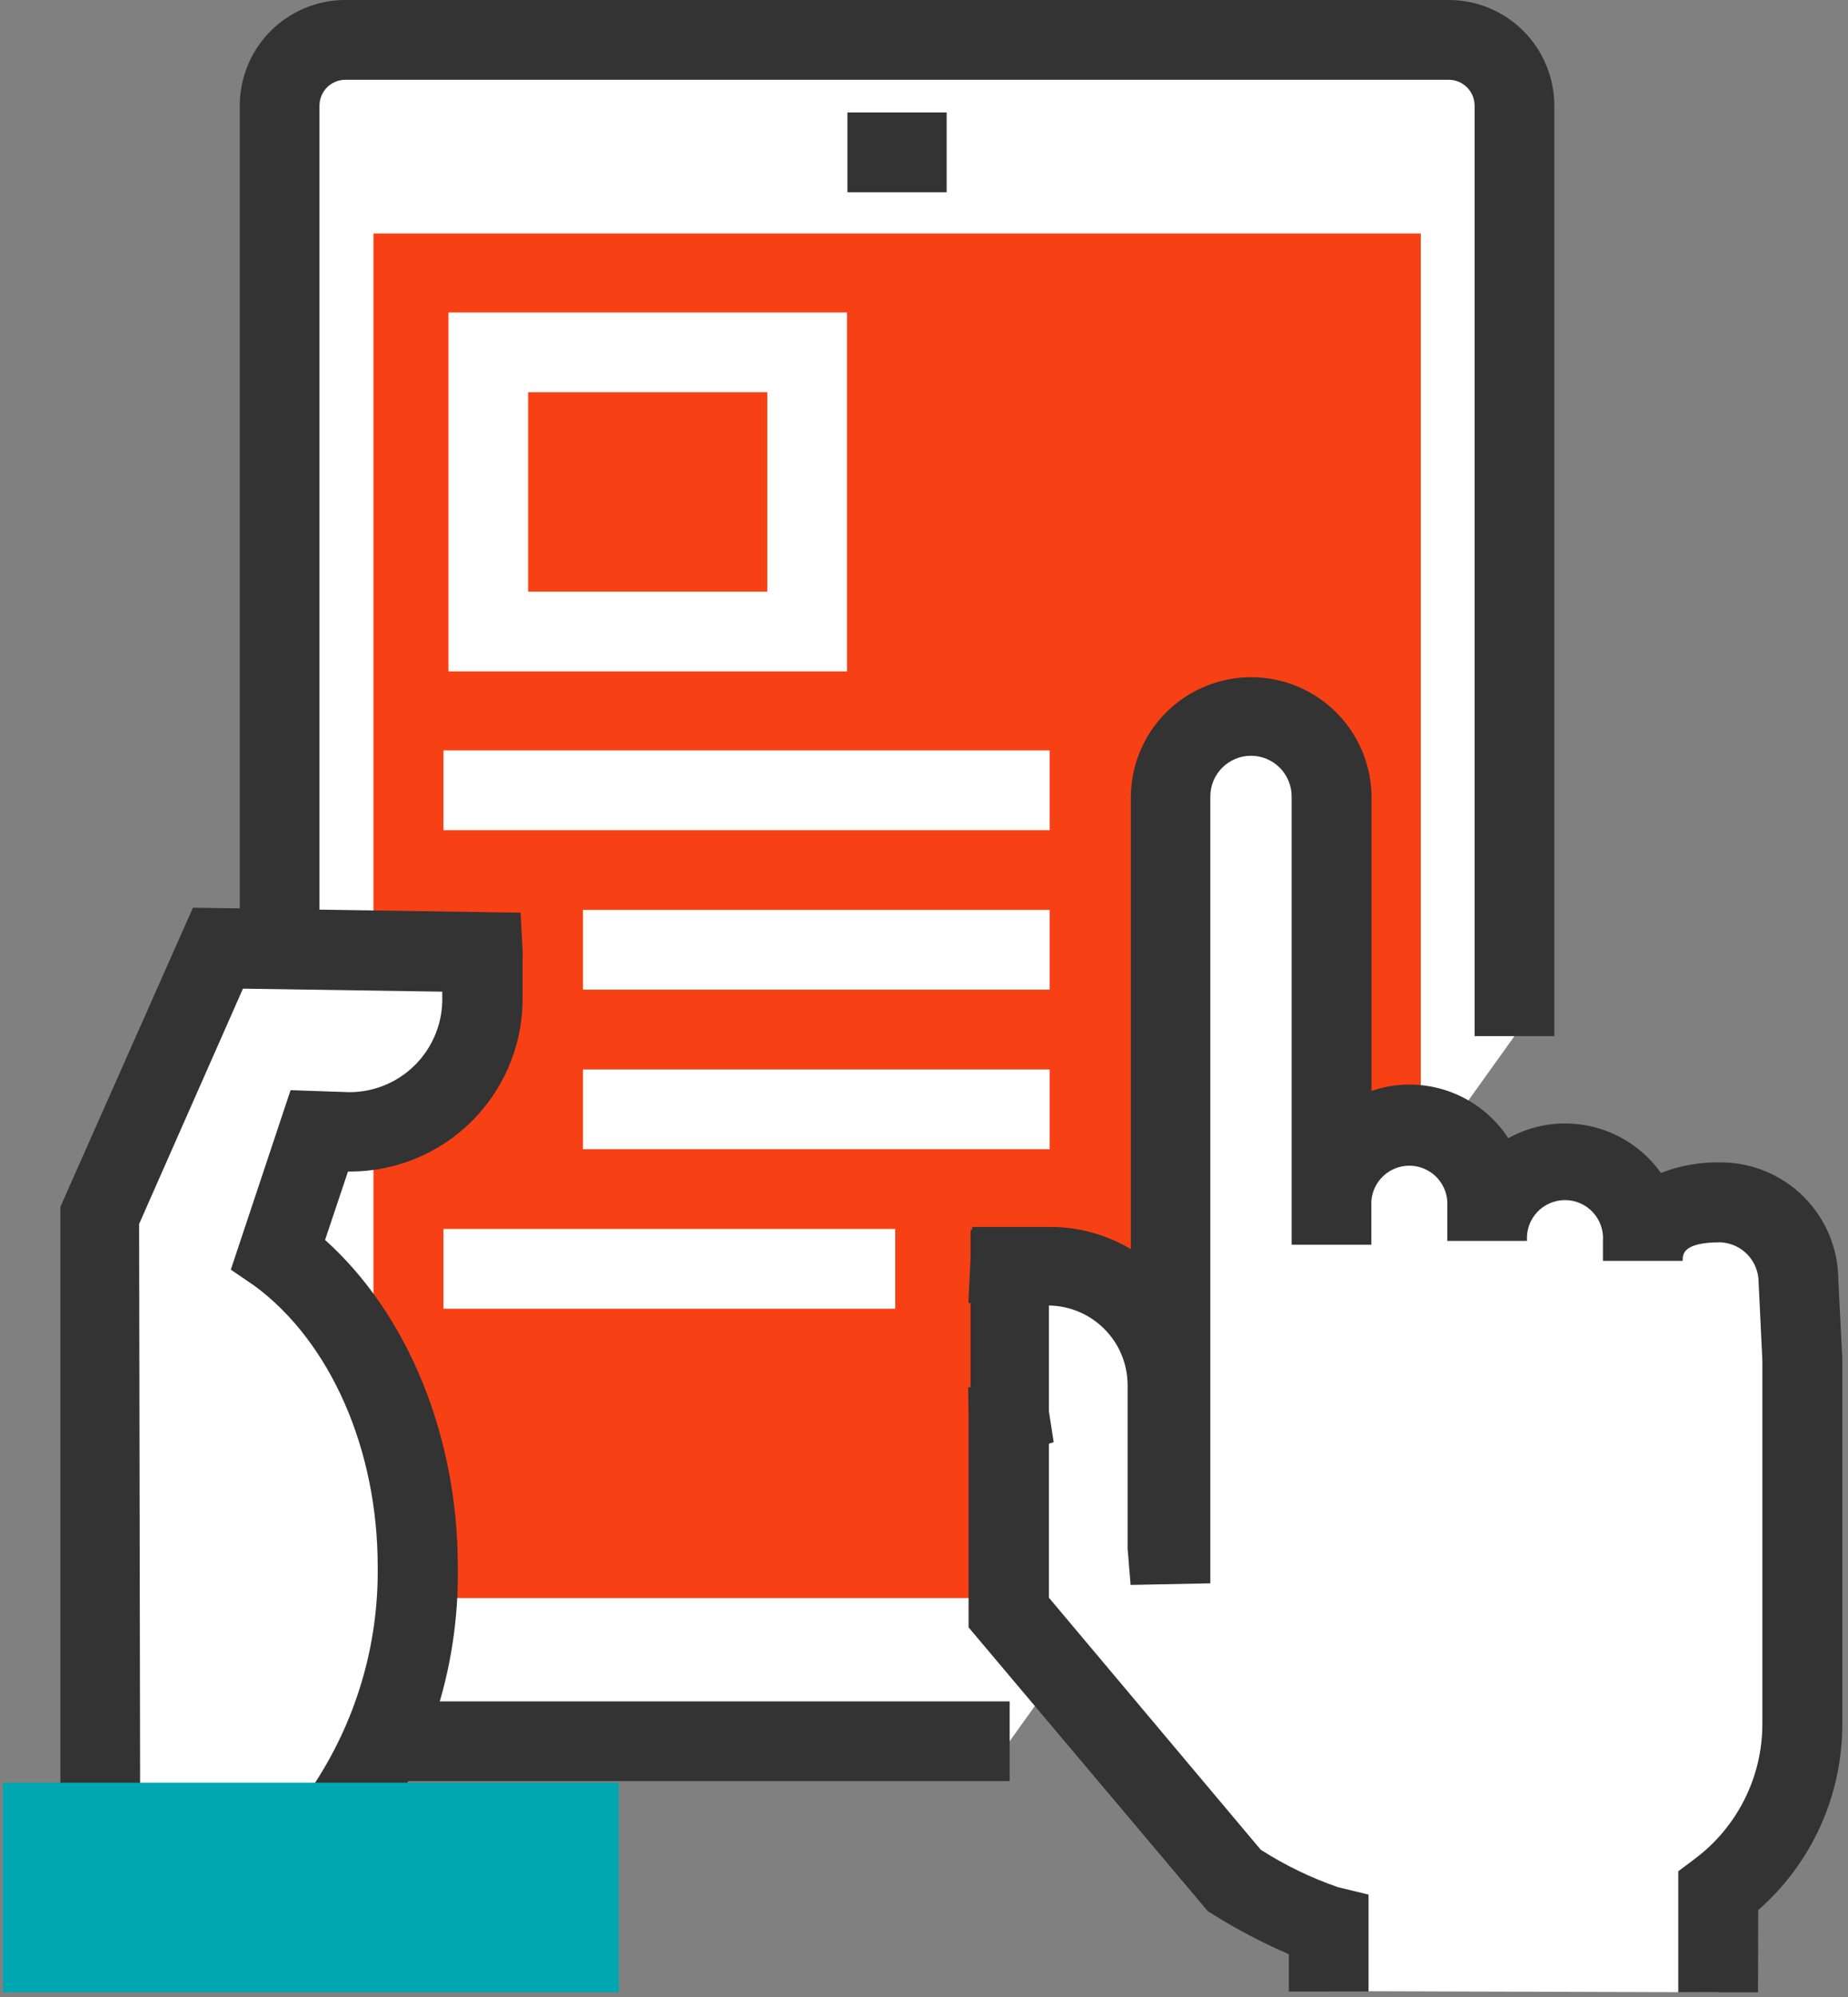 <svg width="50" height="54" viewBox="0 0 50 54" fill="none" xmlns="http://www.w3.org/2000/svg">
<rect x="0" y="0" width="50" height="54" fill="#808080" stroke="none"/>
<path d="M27.317 47.084H9.339C9.106 47.084 8.875 47.038 8.659 46.949C8.444 46.859 8.248 46.728 8.083 46.563C7.918 46.398 7.788 46.201 7.699 45.986C7.61 45.77 7.565 45.538 7.565 45.305V2.858C7.565 2.624 7.61 2.393 7.699 2.177C7.788 1.962 7.918 1.765 8.083 1.6C8.248 1.435 8.444 1.304 8.659 1.214C8.875 1.125 9.106 1.078 9.339 1.078H39.201C39.435 1.078 39.666 1.125 39.881 1.214C40.097 1.304 40.293 1.435 40.458 1.6C40.622 1.765 40.753 1.962 40.842 2.177C40.931 2.393 40.976 2.624 40.975 2.858V28.018" fill="white"/>
<path d="M27.317 48.163H9.339C8.582 48.161 7.857 47.86 7.322 47.324C6.787 46.788 6.487 46.062 6.487 45.305V2.858C6.487 2.101 6.787 1.375 7.322 0.839C7.857 0.303 8.582 0.001 9.339 0H39.201C39.958 0.001 40.684 0.303 41.219 0.839C41.753 1.375 42.054 2.101 42.054 2.858V28.018H39.897V2.858C39.897 2.673 39.824 2.495 39.694 2.364C39.563 2.233 39.386 2.158 39.201 2.157H9.339C9.155 2.158 8.978 2.233 8.847 2.364C8.717 2.495 8.644 2.673 8.644 2.858V45.305C8.644 45.49 8.717 45.667 8.847 45.799C8.978 45.93 9.155 46.005 9.339 46.006H27.317V48.163Z" fill="#333333"/>
<path d="M38.441 6.314H10.105V43.213H38.441V6.314Z" fill="#F84015"/>
<path d="M25.613 3.041H22.928V5.198H25.613V3.041Z" fill="#333333"/>
<path d="M46.486 53.873V51.139C47.192 50.614 47.766 49.931 48.161 49.144C48.556 48.358 48.762 47.49 48.762 46.61V36.785L48.654 34.629C48.655 34.352 48.601 34.078 48.495 33.822C48.39 33.566 48.235 33.334 48.04 33.138C47.844 32.942 47.612 32.787 47.357 32.681C47.102 32.575 46.828 32.52 46.551 32.52C45.392 32.52 44.448 32.941 44.448 34.1V33.561C44.462 33.275 44.419 32.99 44.319 32.722C44.22 32.454 44.067 32.209 43.87 32.002C43.673 31.794 43.436 31.63 43.174 31.517C42.911 31.404 42.628 31.346 42.342 31.346C42.056 31.346 41.774 31.404 41.511 31.517C41.248 31.63 41.011 31.794 40.814 32.002C40.617 32.209 40.465 32.454 40.365 32.722C40.266 32.99 40.222 33.275 40.237 33.561V32.482C40.209 31.942 39.976 31.433 39.584 31.061C39.192 30.688 38.672 30.481 38.131 30.481C37.59 30.481 37.07 30.688 36.678 31.061C36.287 31.433 36.053 31.942 36.025 32.482V33.669C36.025 30.816 36.025 21.542 36.025 21.542C36.025 20.964 35.796 20.41 35.387 20.001C34.979 19.593 34.425 19.363 33.847 19.363C33.269 19.363 32.715 19.593 32.307 20.001C31.898 20.41 31.669 20.964 31.669 21.542V42.819L31.625 41.779V37.459C31.625 36.601 31.285 35.778 30.678 35.172C30.071 34.565 29.248 34.224 28.39 34.224H27.312C27.263 34.224 27.355 34.224 27.312 34.224V38.247V43.585L33.405 50.832C34.205 51.344 35.063 51.758 35.961 52.067V53.841" fill="white"/>
<path d="M47.565 53.873H45.408V50.6L45.839 50.276C46.412 49.852 46.877 49.299 47.197 48.663C47.518 48.026 47.684 47.323 47.683 46.61V36.785L47.581 34.672C47.581 34.394 47.474 34.127 47.282 33.926C47.09 33.725 46.828 33.606 46.551 33.593C45.526 33.593 45.526 33.917 45.526 34.095H43.37V33.555C43.38 33.414 43.361 33.273 43.314 33.139C43.267 33.005 43.193 32.883 43.096 32.779C43 32.676 42.883 32.593 42.754 32.537C42.624 32.48 42.484 32.451 42.342 32.451C42.201 32.451 42.061 32.48 41.931 32.537C41.801 32.593 41.685 32.676 41.588 32.779C41.492 32.883 41.418 33.005 41.371 33.139C41.324 33.273 41.305 33.414 41.315 33.555H39.158V32.477C39.139 32.217 39.023 31.975 38.833 31.797C38.642 31.62 38.391 31.521 38.131 31.521C37.871 31.521 37.62 31.62 37.43 31.797C37.239 31.975 37.123 32.217 37.104 32.477V33.658H34.947C34.947 30.811 34.947 21.536 34.947 21.536C34.947 21.244 34.831 20.965 34.625 20.759C34.419 20.552 34.139 20.436 33.847 20.436C33.555 20.436 33.276 20.552 33.069 20.759C32.863 20.965 32.747 21.244 32.747 21.536V42.814L30.59 42.857L30.509 41.881V37.459C30.509 36.892 30.286 36.347 29.887 35.944C29.488 35.54 28.947 35.309 28.379 35.302V38.16L28.509 38.996L28.379 39.039V43.202L34.111 50.018C34.766 50.437 35.468 50.777 36.203 51.031L37.028 51.231V53.852H34.871V52.843C34.16 52.536 33.474 52.176 32.817 51.765L32.677 51.678L26.206 44.005V38.354L26.196 37.513H26.26V35.232H26.201L26.26 34.003V33.253H26.303V33.178H28.412C29.18 33.176 29.935 33.383 30.596 33.776V21.569C30.596 20.705 30.939 19.877 31.549 19.266C32.16 18.655 32.989 18.312 33.852 18.312C34.716 18.312 35.545 18.655 36.155 19.266C36.766 19.877 37.109 20.705 37.109 21.569C37.109 21.569 37.109 25.855 37.109 29.5C37.44 29.385 37.789 29.327 38.139 29.328C38.67 29.328 39.192 29.461 39.658 29.715C40.124 29.968 40.519 30.334 40.808 30.778C41.278 30.516 41.807 30.379 42.345 30.379C42.853 30.379 43.353 30.5 43.804 30.733C44.255 30.966 44.644 31.303 44.939 31.717C45.454 31.516 46.004 31.419 46.556 31.431C47.401 31.432 48.21 31.769 48.806 32.366C49.403 32.964 49.738 33.773 49.738 34.618L49.846 36.731V46.61C49.849 47.564 49.647 48.508 49.255 49.377C48.862 50.247 48.288 51.023 47.57 51.651L47.565 53.873Z" fill="#333333"/>
<path d="M5.878 25.704L5.905 25.65L13.06 25.758C13.063 25.808 13.063 25.859 13.06 25.909V27.096C13.053 27.565 12.954 28.029 12.768 28.46C12.581 28.891 12.312 29.281 11.975 29.608C11.638 29.935 11.24 30.192 10.803 30.365C10.367 30.538 9.901 30.624 9.431 30.617H8.644L7.539 33.938C9.787 35.599 11.313 38.759 11.313 42.393C11.339 44.939 10.503 47.419 8.941 49.43H2.713V32.865L5.878 25.704Z" fill="white"/>
<path d="M9.48 50.508H1.634V32.633L5.22 24.545L14.085 24.68L14.139 25.683C14.144 25.764 14.144 25.845 14.139 25.926V27.101C14.115 28.32 13.615 29.481 12.747 30.336C11.878 31.192 10.71 31.674 9.491 31.679H9.415L8.795 33.529C11.027 35.529 12.386 38.829 12.386 42.35C12.437 45.152 11.529 47.888 9.814 50.104L9.48 50.508ZM3.791 48.352H8.428C9.623 46.582 10.248 44.49 10.219 42.355C10.219 39.19 8.941 36.284 6.886 34.769L6.245 34.332L7.862 29.479L9.448 29.533C10.106 29.535 10.738 29.278 11.209 28.818C11.68 28.358 11.951 27.732 11.966 27.074V26.815L6.573 26.734L3.764 33.097L3.791 48.352Z" fill="#333333"/>
<path d="M16.743 53.873V48.206H0.081V53.873" fill="#00A6B0"/>
<path d="M22.917 18.155H12.133V8.449H22.917V18.155ZM14.29 15.998H20.76V10.606H14.29V15.998Z" fill="white"/>
<path d="M28.401 20.291H11.998V22.448H28.401V20.291Z" fill="white"/>
<path d="M28.401 24.604H15.773V26.761H28.401V24.604Z" fill="white"/>
<path d="M28.401 28.918H15.773V31.075H28.401V28.918Z" fill="white"/>
<path d="M24.222 33.232H11.998V35.389H24.222V33.232Z" fill="white"/>
</svg>
